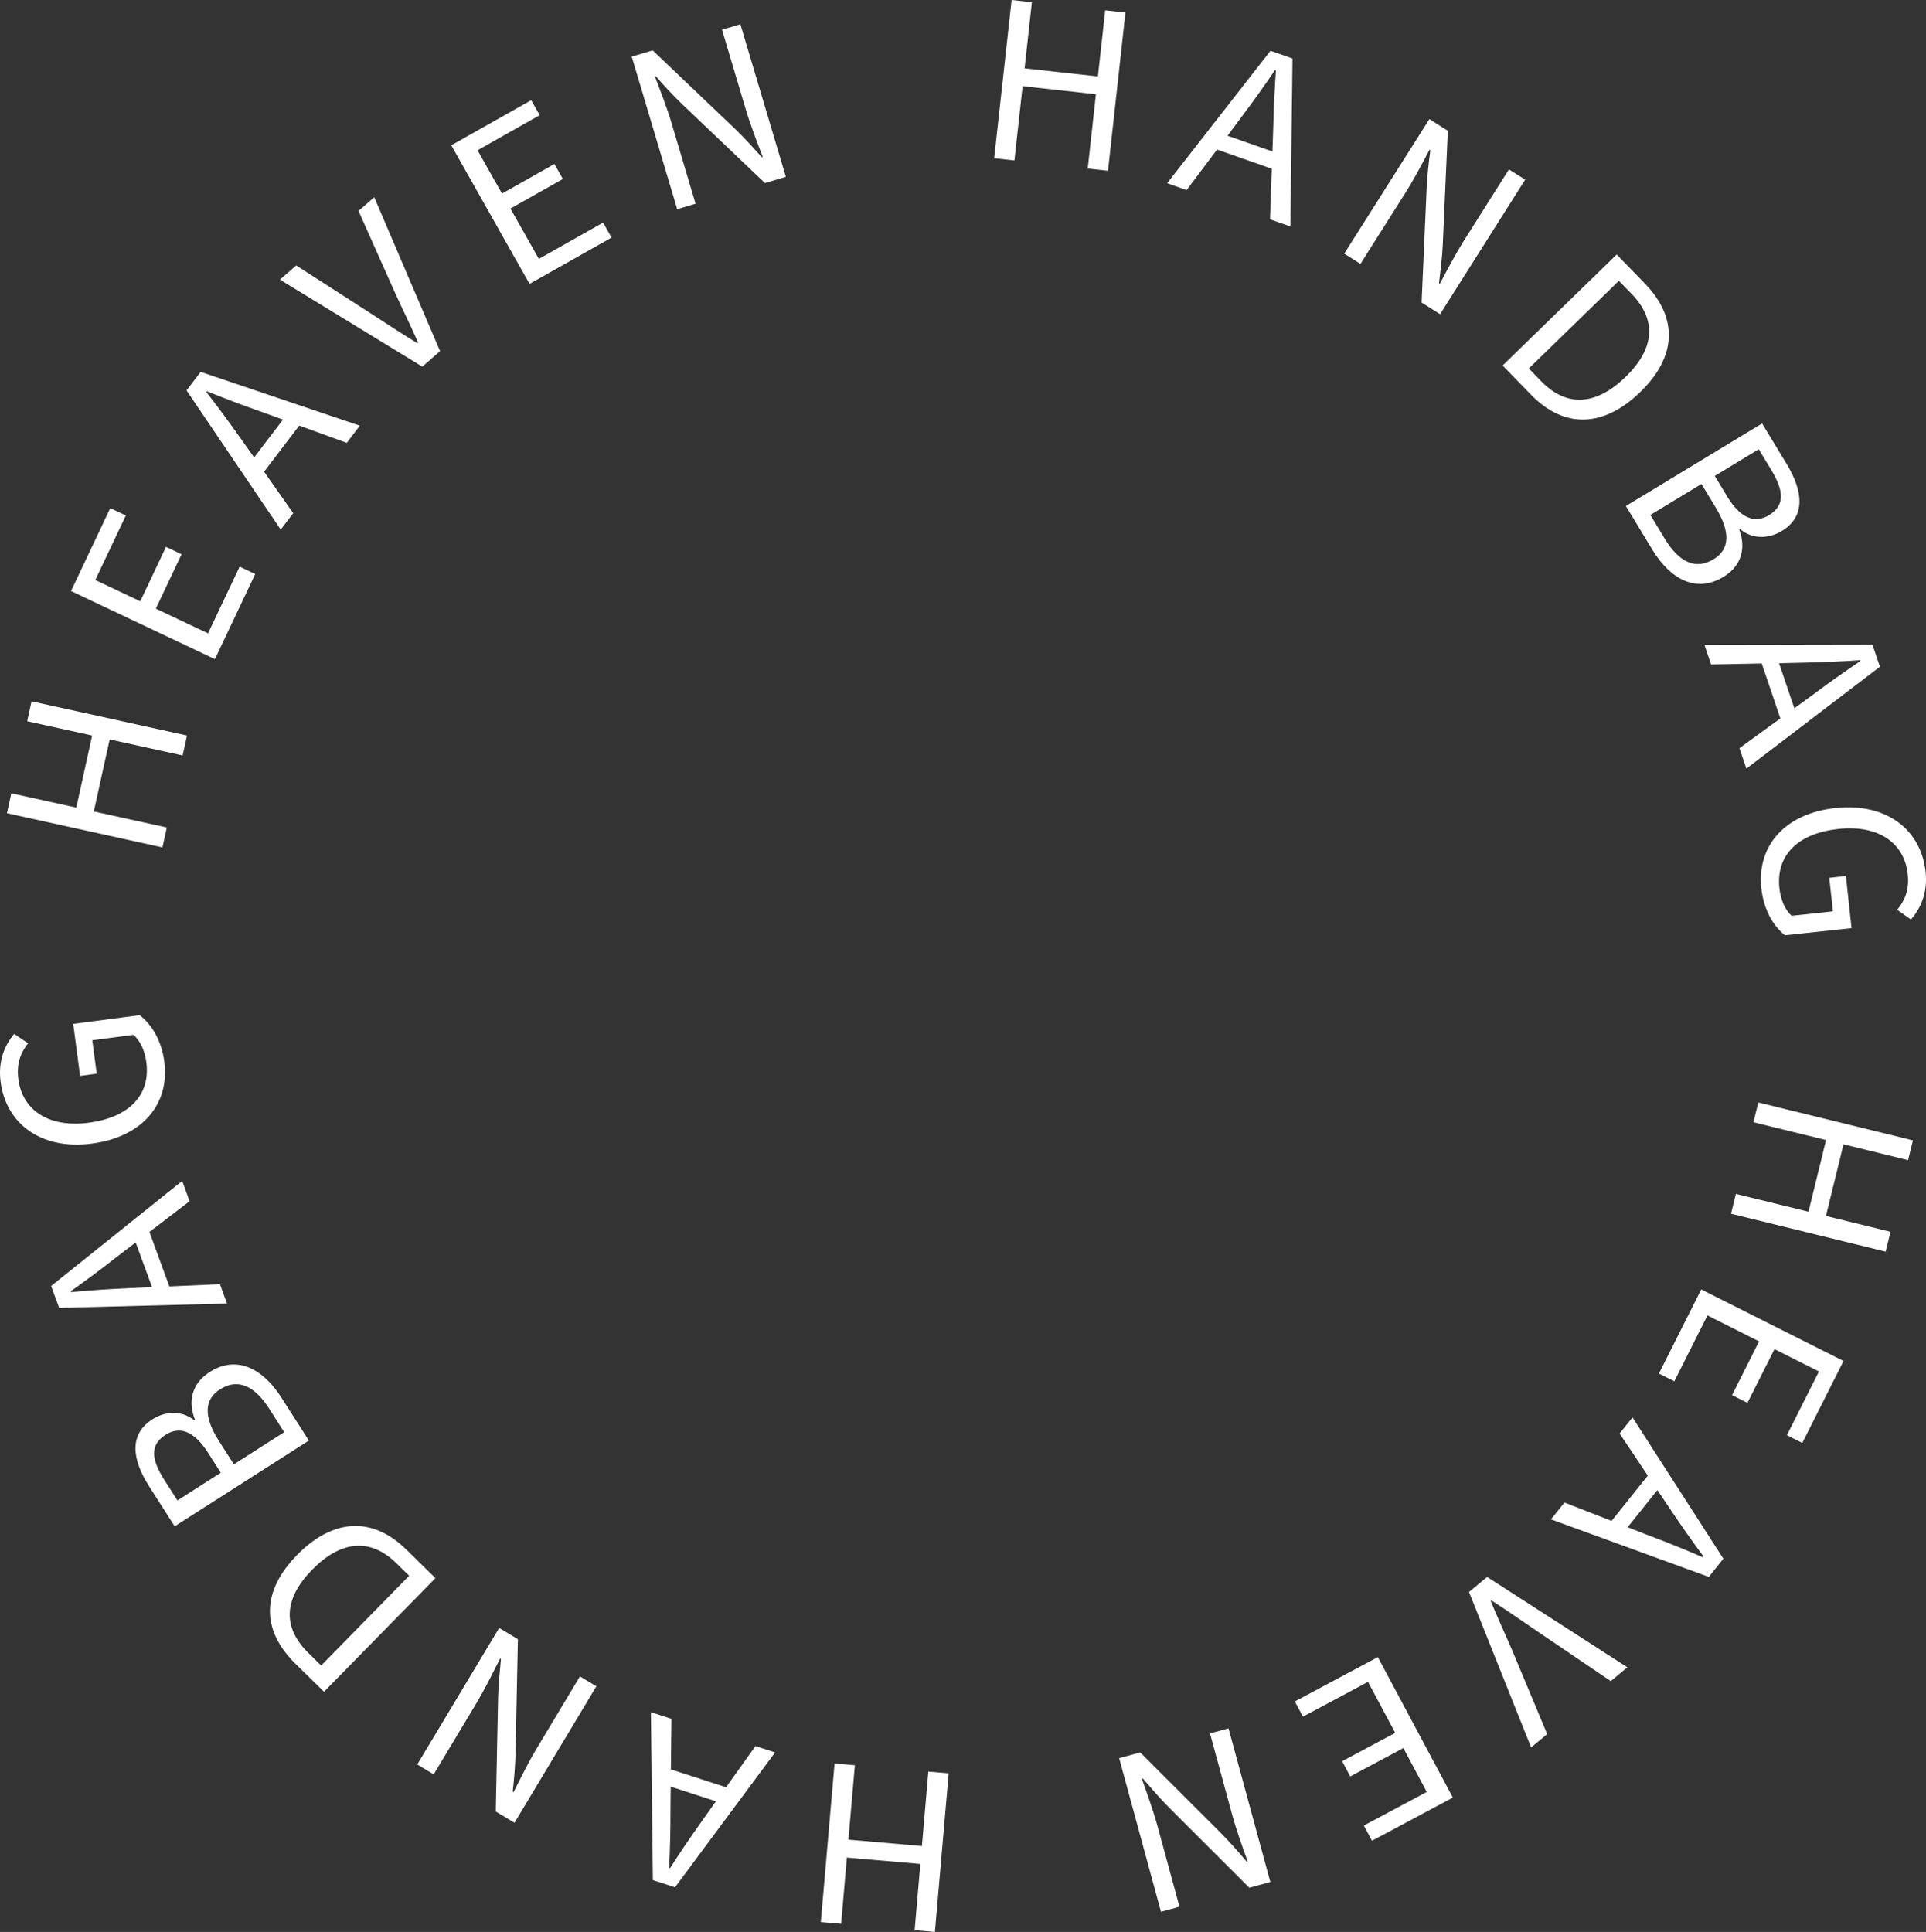 <?xml version="1.0" encoding="UTF-8"?> <svg xmlns="http://www.w3.org/2000/svg" id="Layer_2" viewBox="0 0 571.34 573.15"><rect x="0" y="0" width="571.34" height="573.15" fill="#333333" stroke="none"/><defs><style>.cls-1{fill:#fff;}</style></defs><g id="Layer_1-2"><g><path class="cls-1" d="M300.09,0l6.01,.66-2.16,19.61,21.75,2.4,2.16-19.61,6.01,.66-5.18,46.94-6.01-.66,2.43-22.04-21.75-2.4-2.43,22.04-6.01-.66L300.09,0Z"></path><path class="cls-1" d="M376.89,15.06l6.52,2.29-.62,49.84-6.05-2.12,.53-15-16.24-5.7-9.02,12.02-5.78-2.03,30.65-39.3Zm-12.74,25.21l13.31,4.67,.25-7.47c.11-5.53,.4-10.92,.78-16.59l-.27-.1c-3.17,4.69-6.31,9.08-9.62,13.49l-4.46,5.99Z"></path><path class="cls-1" d="M424.02,35.34l5.47,3.46-1.5,33.89c-.17,3.64-.66,7.51-1.1,11.31l.24,.15c2.31-4.33,4.72-8.94,7.33-13.08l13.16-20.81,4.81,3.04-25.24,39.91-5.48-3.46,1.5-33.89c.17-3.64,.6-7.54,1.11-11.31l-.24-.15c-2.23,4.21-4.6,8.76-7.22,12.9l-13.28,20.99-4.81-3.04,25.25-39.91Z"></path><path class="cls-1" d="M479.59,75.51l8.23,8.46c10.14,10.42,9.53,21.87-1.21,32.31-10.79,10.49-22.5,11.05-32.44,.83l-8.43-8.67,33.85-32.94Zm-22.36,37.63c7.68,7.9,16.45,7,25.02-1.34,8.52-8.28,9.39-16.77,1.71-24.67l-3.72-3.82-26.73,26.01,3.72,3.82Z"></path><path class="cls-1" d="M522.71,125.62l7.28,12.01c4.96,8.19,5.66,15.6-1.42,19.89-4,2.43-8.88,2.44-12.39-.57l-.24,.15c1.99,5.36,.84,10.69-4.71,14.05-7.94,4.81-15.63,.88-21.08-8.1l-7.84-12.93,40.39-24.48Zm-28.88,34.17c4.18,6.9,9.07,9.41,14.49,6.12,4.99-3.02,4.91-8.28,.66-15.3l-4.25-7.02-15.15,9.18,4.25,7.02Zm18.45-12.62c4.14,6.83,8.38,8.14,12.51,5.64,4.68-2.84,4.46-7.08,.66-13.36l-3.73-6.16-13.05,7.91,3.62,5.97Z"></path><path class="cls-1" d="M555.46,191.25l2.22,6.55-39.63,30.23-2.06-6.07,12.14-8.83-5.52-16.3-15.03,.3-1.96-5.8,49.84-.09Zm-27.71,5.51l4.53,13.37,6.03-4.4c4.42-3.32,8.85-6.42,13.55-9.61l-.09-.27c-5.64,.39-11.04,.62-16.55,.74l-7.47,.17Z"></path><path class="cls-1" d="M544.56,239.72c15.1-1.62,25.32,6.48,26.66,18.93,.7,6.51-1.7,11.12-4.35,14.15l-4.08-2.89c2.18-2.62,3.65-5.82,3.14-10.55-1.02-9.45-8.89-14.69-20.56-13.43-11.81,1.27-18.59,7.57-17.52,17.6,.36,3.36,1.71,6.48,3.63,8.16l12.24-1.32-1.07-9.95,4.94-.53,1.66,15.46-19.76,2.12c-3.48-2.74-6.33-7.65-7-13.95-1.33-12.38,6.74-22.16,22.06-23.81Z"></path><path class="cls-1" d="M567.47,338.31l-1.44,5.87-19.16-4.7-5.21,21.26,19.16,4.7-1.44,5.88-45.88-11.24,1.44-5.88,21.54,5.28,5.21-21.26-21.54-5.28,1.44-5.87,45.88,11.24Z"></path><path class="cls-1" d="M546.87,403.78l-12.23,24.31-4.57-2.3,9.51-18.91-13.19-6.63-8.02,15.95-4.57-2.3,8.02-15.95-15.31-7.7-9.83,19.55-4.57-2.3,12.55-24.96,42.2,21.22Z"></path><path class="cls-1" d="M511.23,462.42l-4.32,5.4-46.82-17.07,4-5,13.98,5.46,10.75-13.44-8.36-12.49,3.82-4.78,26.95,41.92Zm-19.58-20.36l-8.81,11.02,6.96,2.71c5.18,1.93,10.18,3.99,15.39,6.23l.18-.23c-3.38-4.54-6.48-8.96-9.55-13.54l-4.17-6.2Z"></path><path class="cls-1" d="M482.75,494.65l-4.92,4.1-21.95-14.89c-4.76-3.25-8.61-5.95-13.44-9.05l-.22,.18c2.17,5.31,4.19,9.53,6.46,14.85l10.28,24.61-4.76,3.96-18.43-46.11,5.37-4.47,41.62,26.81Z"></path><path class="cls-1" d="M431,533.29l-24.01,12.81-2.41-4.51,18.67-9.97-6.95-13.02-15.75,8.41-2.41-4.51,15.75-8.41-8.07-15.12-19.31,10.31-2.41-4.51,24.64-13.15,22.24,41.66Z"></path><path class="cls-1" d="M376.84,558.34l-6.25,1.7-23.99-23.99c-2.57-2.58-5.09-5.55-7.6-8.45l-.28,.08c1.63,4.63,3.41,9.52,4.7,14.24l6.47,23.76-5.49,1.49-12.41-45.58,6.25-1.7,23.99,23.99c2.57,2.58,5.16,5.53,7.6,8.45l.28-.08c-1.6-4.49-3.36-9.31-4.64-14.03l-6.53-23.97,5.49-1.49,12.41,45.58Z"></path><path class="cls-1" d="M277.34,573.15l-6.02-.52,1.7-19.65-21.8-1.89-1.7,19.65-6.03-.52,4.08-47.05,6.02,.52-1.91,22.09,21.8,1.89,1.91-22.09,6.03,.52-4.08,47.05Z"></path><path class="cls-1" d="M200.25,559.91l-6.58-2.13-.58-49.83,6.09,1.98-.17,15,16.37,5.3,8.73-12.23,5.82,1.89-29.69,40.02Zm12.13-25.51l-13.42-4.35-.07,7.47c.02,5.53-.14,10.93-.39,16.6l.27,.09c3.06-4.76,6.09-9.23,9.29-13.72l4.32-6.09Z"></path><path class="cls-1" d="M152.62,540.76l-5.56-3.33,.7-33.92c.09-3.64,.48-7.52,.84-11.33l-.25-.15c-2.21,4.38-4.51,9.05-7.02,13.25l-12.67,21.12-4.88-2.93,24.29-40.5,5.56,3.33-.7,33.92c-.09,3.64-.42,7.56-.84,11.33l.25,.15c2.13-4.26,4.39-8.87,6.91-13.06l12.78-21.3,4.88,2.93-24.29,40.5Z"></path><path class="cls-1" d="M96.11,501.9l-8.43-8.27c-10.38-10.18-10.04-21.64,.45-32.33,10.54-10.74,22.24-11.57,32.41-1.59l8.64,8.47-33.07,33.72Zm21.47-38.14c-7.86-7.71-16.61-6.61-24.98,1.92-8.32,8.48-9,16.99-1.13,24.7l3.8,3.73,26.11-26.63-3.8-3.73Z"></path><path class="cls-1" d="M51.83,452.82l-7.56-11.83c-5.16-8.07-6.03-15.46,.94-19.91,3.94-2.52,8.82-2.65,12.4,.28l.24-.16c-2.11-5.31-1.09-10.67,4.37-14.16,7.83-5,15.6-1.26,21.26,7.6l8.14,12.74-39.8,25.43Zm9.91-21.8c-4.3-6.73-8.58-7.94-12.64-5.34-4.61,2.95-4.29,7.19-.34,13.38l3.88,6.07,12.86-8.22-3.76-5.88Zm18.15-13.05c-4.34-6.79-9.29-9.19-14.63-5.78-4.91,3.14-4.72,8.4-.3,15.31l4.42,6.92,14.92-9.54-4.42-6.92Z"></path><path class="cls-1" d="M17.54,388.01l-2.38-6.49,38.89-31.17,2.2,6.02-11.92,9.11,5.91,16.16,15.01-.66,2.1,5.75-49.82,1.28Zm27.56-6.17l-4.85-13.25-5.93,4.54c-4.34,3.43-8.69,6.63-13.31,9.93l.1,.27c5.63-.53,11.02-.89,16.53-1.14l7.46-.35Z"></path><path class="cls-1" d="M27.27,339.27c-15.06,1.98-25.46-5.88-27.09-18.3-.85-6.5,1.44-11.15,4.01-14.25l4.14,2.8c-2.12,2.67-3.51,5.91-2.89,10.62,1.24,9.42,9.23,14.47,20.87,12.94,11.78-1.55,18.41-8.01,17.1-18-.44-3.36-1.86-6.44-3.82-8.07l-12.21,1.6,1.3,9.92-4.93,.65-2.03-15.42,19.7-2.59c3.54,2.66,6.5,7.5,7.33,13.78,1.62,12.35-6.22,22.31-21.5,24.32Z"></path><path class="cls-1" d="M2.06,241.26l1.3-5.91,19.27,4.24,4.7-21.38-19.27-4.24,1.3-5.91,46.12,10.15-1.3,5.91-21.65-4.76-4.7,21.38,21.66,4.76-1.3,5.91L2.06,241.26Z"></path><path class="cls-1" d="M21.07,175.34l11.64-24.6,4.62,2.19-9.06,19.14,13.34,6.31,7.64-16.14,4.62,2.19-7.64,16.14,15.49,7.33,9.37-19.79,4.62,2.19-11.95,25.25-42.7-20.21Z"></path><path class="cls-1" d="M55.34,115.83l4.19-5.5,47.21,15.96-3.88,5.1-14.1-5.13-10.43,13.69,8.65,12.29-3.71,4.87-27.93-41.28Zm20.05,19.89l8.55-11.23-7.02-2.54c-5.23-1.81-10.27-3.75-15.54-5.86l-.17,.23c3.48,4.46,6.69,8.8,9.87,13.31l4.32,6.09Z"></path><path class="cls-1" d="M83.04,82.96l4.83-4.22,22.3,14.36c4.84,3.13,8.75,5.74,13.65,8.73l.22-.19c-2.3-5.26-4.42-9.43-6.82-14.7l-10.86-24.36,4.66-4.07,19.53,45.66-5.26,4.6-42.25-25.81Z"></path><path class="cls-1" d="M133.88,43.1l23.7-13.38,2.51,4.45-18.43,10.41,7.25,12.85,15.55-8.78,2.51,4.45-15.55,8.78,8.42,14.92,19.06-10.76,2.51,4.45-24.33,13.73-23.22-41.13Z"></path><path class="cls-1" d="M187.41,16.79l6.21-1.85,24.55,23.41c2.63,2.52,5.22,5.43,7.8,8.27l.28-.08c-1.74-4.59-3.64-9.43-5.04-14.13l-7.03-23.6,5.45-1.62,13.49,45.27-6.21,1.85-24.55-23.41c-2.63-2.52-5.29-5.41-7.8-8.27l-.28,.08c1.7,4.45,3.58,9.23,4.97,13.92l7.09,23.81-5.45,1.62-13.49-45.27Z"></path></g></g></svg> 